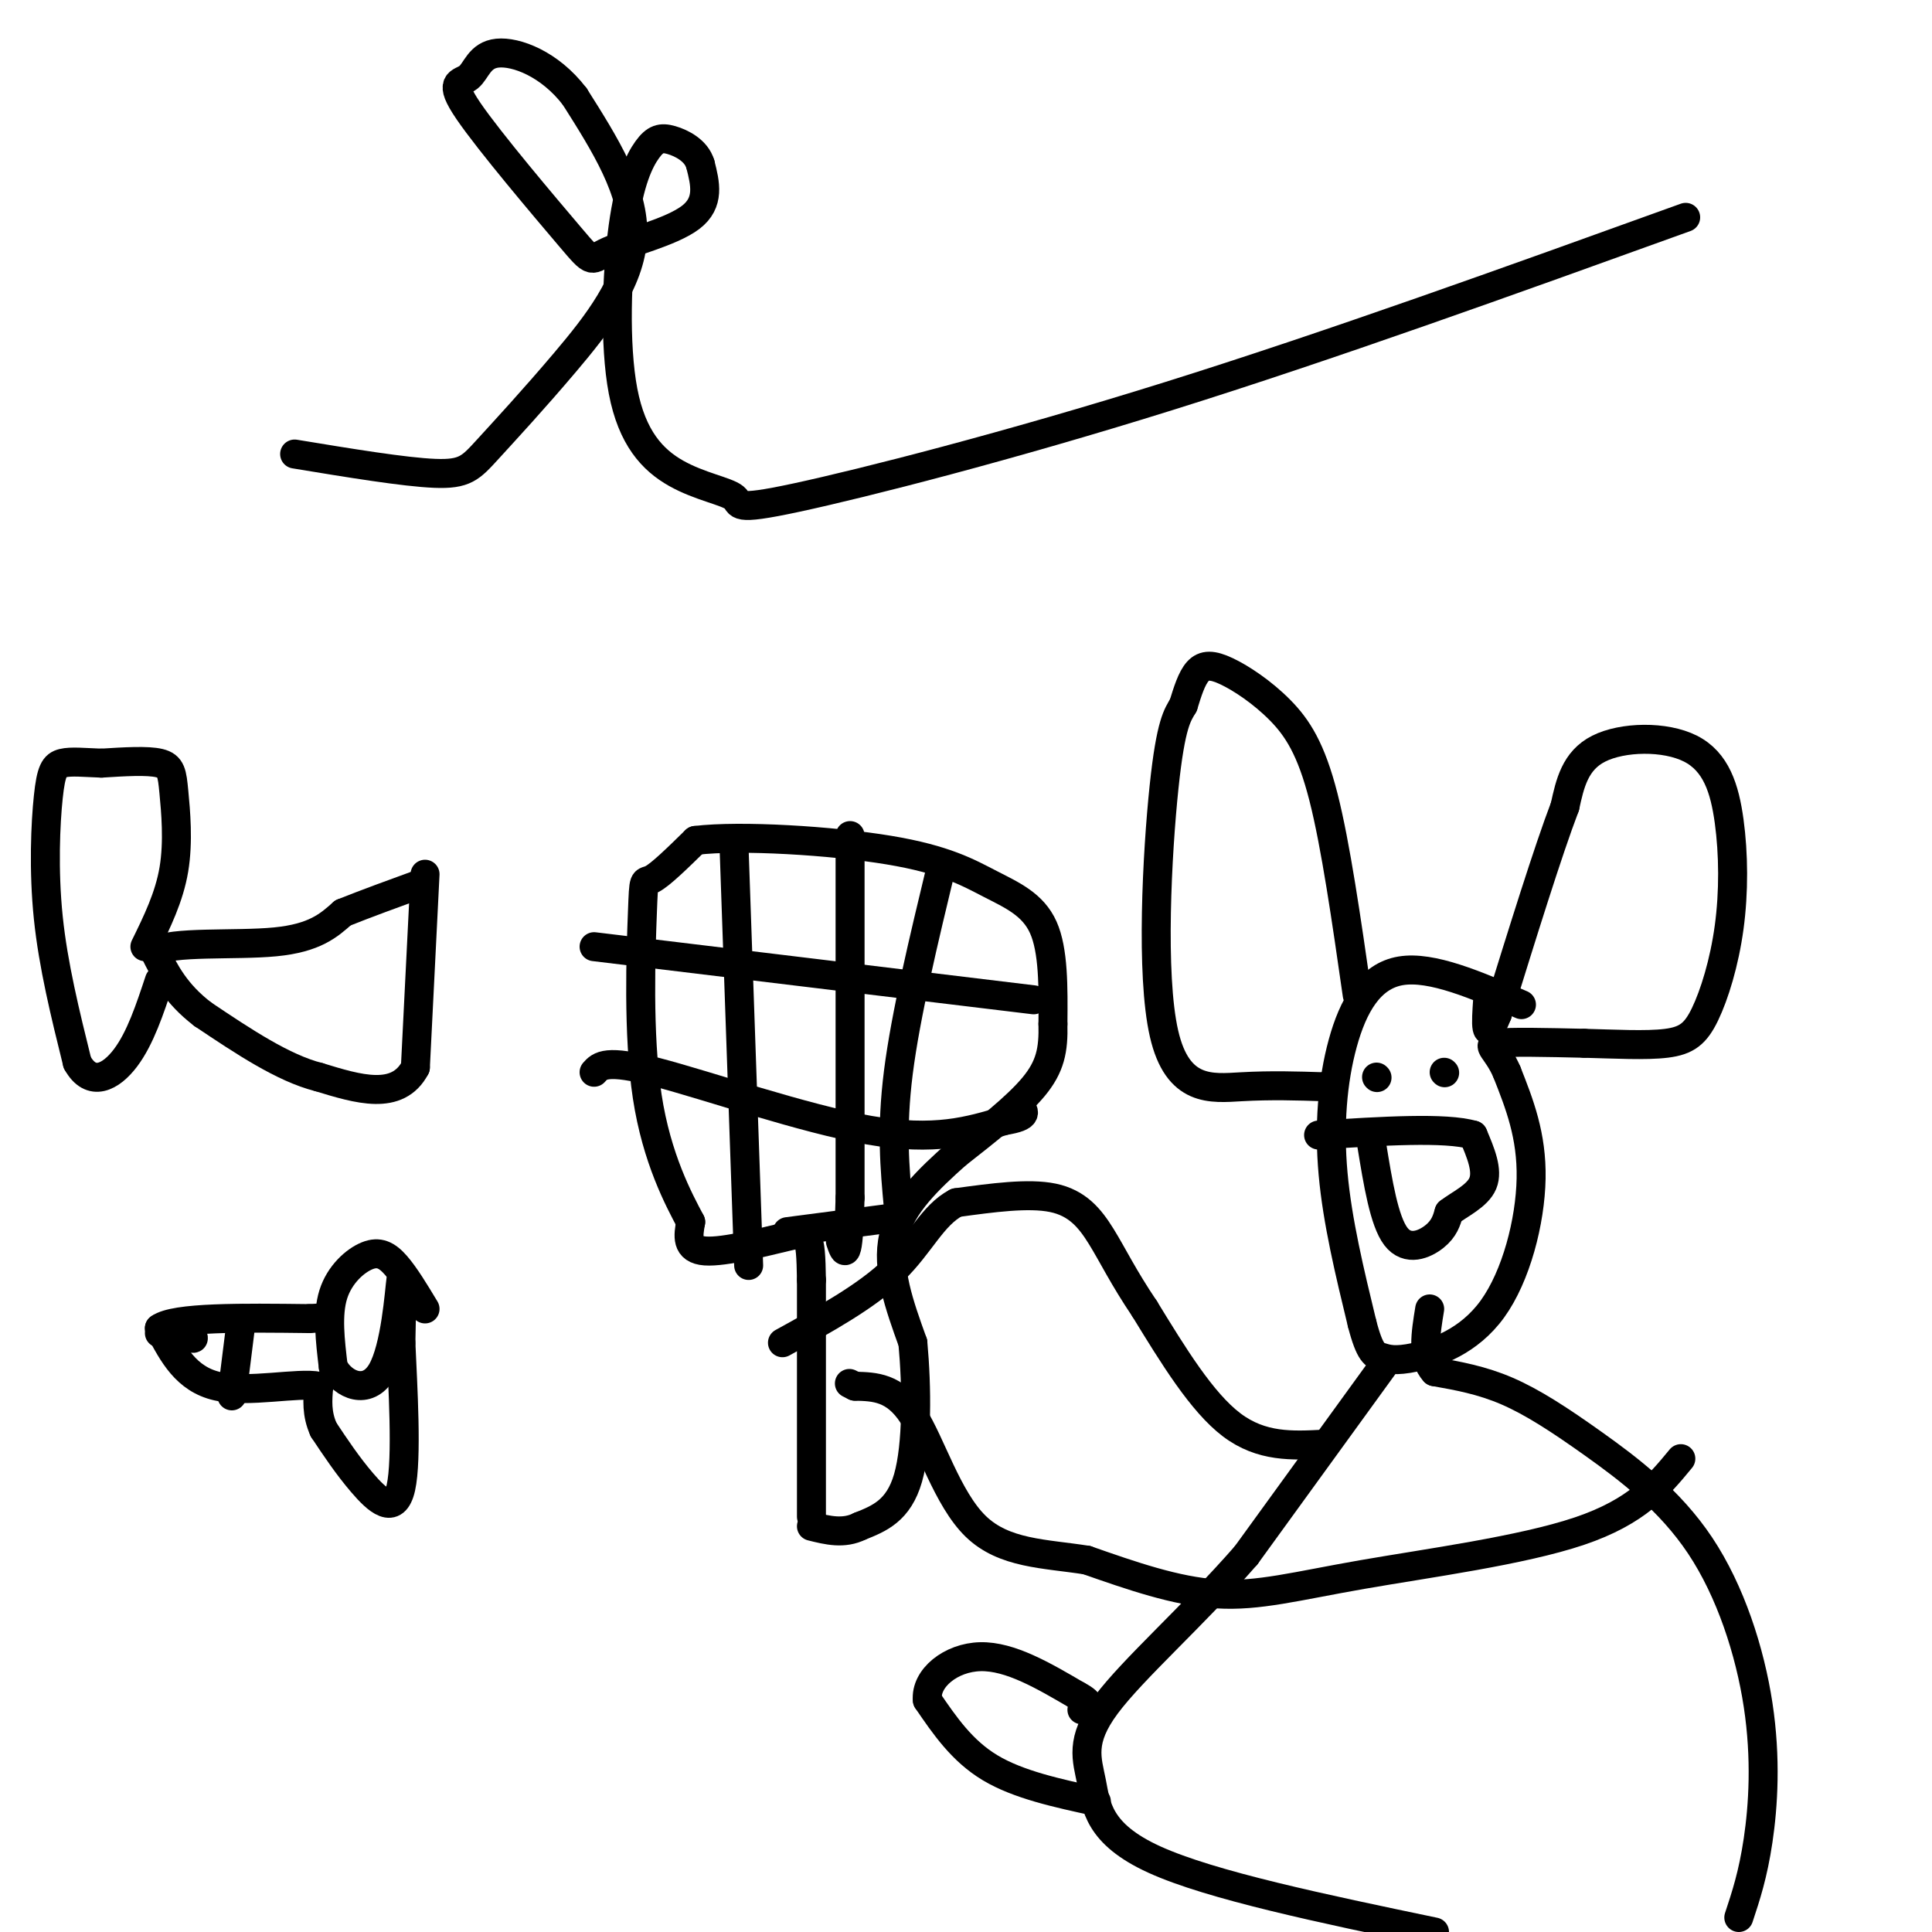 <svg viewBox='0 0 400 400' version='1.1' xmlns='http://www.w3.org/2000/svg' xmlns:xlink='http://www.w3.org/1999/xlink'><g fill='none' stroke='#000000' stroke-width='6' stroke-linecap='round' stroke-linejoin='round'><path d='M168,314c0.000,0.000 0.000,-49.000 0,-49'/><path d='M168,265c-0.155,-9.869 -0.542,-10.042 -5,-9c-4.458,1.042 -12.988,3.298 -17,3c-4.012,-0.298 -3.506,-3.149 -3,-6'/><path d='M143,253c-2.439,-4.600 -7.035,-13.099 -9,-26c-1.965,-12.901 -1.298,-30.204 -1,-38c0.298,-7.796 0.228,-6.085 2,-7c1.772,-0.915 5.386,-4.458 9,-8'/><path d='M144,174c9.348,-1.129 28.217,0.048 40,2c11.783,1.952 16.480,4.679 21,7c4.520,2.321 8.863,4.234 11,9c2.137,4.766 2.069,12.383 2,20'/><path d='M218,212c0.133,5.378 -0.533,8.822 -4,13c-3.467,4.178 -9.733,9.089 -16,14'/><path d='M198,239c-5.556,4.978 -11.444,10.422 -13,17c-1.556,6.578 1.222,14.289 4,22'/><path d='M189,278c0.844,9.200 0.956,21.200 -1,28c-1.956,6.800 -5.978,8.400 -10,10'/><path d='M178,316c-3.333,1.667 -6.667,0.833 -10,0'/><path d='M152,176c0.000,0.000 3.000,86.000 3,86'/><path d='M176,173c0.000,0.000 0.000,75.000 0,75'/><path d='M176,248c-0.333,14.000 -1.167,11.500 -2,9'/><path d='M163,255c0.000,0.000 23.000,-3.000 23,-3'/><path d='M195,179c-3.750,15.583 -7.500,31.167 -9,43c-1.500,11.833 -0.750,19.917 0,28'/><path d='M123,196c0.000,0.000 91.000,11.000 91,11'/><path d='M123,222c1.222,-1.378 2.444,-2.756 13,0c10.556,2.756 30.444,9.644 44,12c13.556,2.356 20.778,0.178 28,-2'/><path d='M208,232c5.167,-0.833 4.083,-1.917 3,-3'/><path d='M88,181c0.000,0.000 -2.000,40.000 -2,40'/><path d='M86,221c-3.667,7.000 -11.833,4.500 -20,2'/><path d='M66,223c-7.333,-1.833 -15.667,-7.417 -24,-13'/><path d='M42,210c-5.667,-4.333 -7.833,-8.667 -10,-13'/><path d='M32,197c3.378,-2.200 16.822,-1.200 25,-2c8.178,-0.800 11.089,-3.400 14,-6'/><path d='M71,189c5.000,-2.000 10.500,-4.000 16,-6'/><path d='M30,196c2.518,-5.131 5.036,-10.262 6,-16c0.964,-5.738 0.375,-12.083 0,-16c-0.375,-3.917 -0.536,-5.405 -3,-6c-2.464,-0.595 -7.232,-0.298 -12,0'/><path d='M21,158c-3.506,-0.121 -6.270,-0.424 -8,0c-1.730,0.424 -2.427,1.576 -3,7c-0.573,5.424 -1.021,15.121 0,25c1.021,9.879 3.510,19.939 6,30'/><path d='M16,220c2.844,5.156 6.956,3.044 10,-1c3.044,-4.044 5.022,-10.022 7,-16'/><path d='M88,271c-2.065,-3.429 -4.131,-6.857 -6,-9c-1.869,-2.143 -3.542,-3.000 -6,-2c-2.458,1.000 -5.702,3.857 -7,8c-1.298,4.143 -0.649,9.571 0,15'/><path d='M69,283c2.024,3.833 7.083,5.917 10,1c2.917,-4.917 3.690,-16.833 4,-19c0.310,-2.167 0.155,5.417 0,13'/><path d='M83,278c0.381,8.726 1.333,24.042 0,30c-1.333,5.958 -4.952,2.560 -8,-1c-3.048,-3.560 -5.524,-7.280 -8,-11'/><path d='M67,296c-1.500,-3.333 -1.250,-6.167 -1,-9'/><path d='M66,287c-4.289,-0.867 -14.511,1.467 -21,0c-6.489,-1.467 -9.244,-6.733 -12,-12'/><path d='M33,275c3.167,-2.333 17.083,-2.167 31,-2'/><path d='M64,273c5.500,-0.333 3.750,-0.167 2,0'/><path d='M50,273c0.000,0.000 -2.000,16.000 -2,16'/><path d='M33,276c0.000,0.000 6.000,1.000 6,1'/><path d='M39,277c1.167,0.167 1.083,0.083 1,0'/><path d='M61,94c11.365,1.872 22.730,3.745 29,4c6.270,0.255 7.443,-1.107 11,-5c3.557,-3.893 9.496,-10.317 16,-18c6.504,-7.683 13.573,-16.624 14,-26c0.427,-9.376 -5.786,-19.188 -12,-29'/><path d='M119,20c-5.203,-6.823 -12.212,-9.380 -16,-9c-3.788,0.380 -4.355,3.695 -6,5c-1.645,1.305 -4.369,0.598 0,7c4.369,6.402 15.831,19.912 21,26c5.169,6.088 4.046,4.755 8,3c3.954,-1.755 12.987,-3.930 17,-7c4.013,-3.070 3.007,-7.035 2,-11'/><path d='M145,34c-0.818,-2.825 -3.865,-4.387 -6,-5c-2.135,-0.613 -3.360,-0.276 -5,2c-1.640,2.276 -3.697,6.490 -5,16c-1.303,9.510 -1.853,24.316 0,34c1.853,9.684 6.110,14.247 11,17c4.890,2.753 10.414,3.697 12,5c1.586,1.303 -0.765,2.966 13,0c13.765,-2.966 43.647,-10.562 77,-21c33.353,-10.438 70.176,-23.719 107,-37'/><path d='M315,208c-9.304,-4.036 -18.607,-8.071 -25,-7c-6.393,1.071 -9.875,7.250 -12,15c-2.125,7.750 -2.893,17.071 -2,27c0.893,9.929 3.446,20.464 6,31'/><path d='M282,274c1.631,6.315 2.708,6.604 4,7c1.292,0.396 2.800,0.900 7,0c4.200,-0.900 11.092,-3.204 16,-10c4.908,-6.796 7.831,-18.085 8,-27c0.169,-8.915 -2.415,-15.458 -5,-22'/><path d='M312,222c-2.022,-4.756 -4.578,-5.644 -2,-6c2.578,-0.356 10.289,-0.178 18,0'/><path d='M328,216c6.227,0.151 12.794,0.527 17,0c4.206,-0.527 6.050,-1.957 8,-6c1.950,-4.043 4.006,-10.699 5,-18c0.994,-7.301 0.926,-15.246 0,-22c-0.926,-6.754 -2.711,-12.319 -8,-15c-5.289,-2.681 -14.083,-2.480 -19,0c-4.917,2.480 -5.959,7.240 -7,12'/><path d='M324,167c-3.500,9.167 -8.750,26.083 -14,43'/><path d='M310,210c-2.667,6.667 -2.333,1.833 -2,-3'/><path d='M281,206c-2.230,-15.522 -4.459,-31.043 -7,-41c-2.541,-9.957 -5.392,-14.349 -9,-18c-3.608,-3.651 -7.971,-6.560 -11,-8c-3.029,-1.440 -4.722,-1.411 -6,0c-1.278,1.411 -2.139,4.206 -3,7'/><path d='M245,146c-1.169,2.018 -2.592,3.561 -4,17c-1.408,13.439 -2.802,38.772 0,51c2.802,12.228 9.801,11.351 16,11c6.199,-0.351 11.600,-0.175 17,0'/><path d='M274,225c2.833,0.000 1.417,0.000 0,0'/><path d='M285,223c0.000,0.000 0.100,0.100 0.1,0.1'/><path d='M299,222c0.000,0.000 0.100,0.100 0.1,0.1'/><path d='M284,237c1.289,7.911 2.578,15.822 5,19c2.422,3.178 5.978,1.622 8,0c2.022,-1.622 2.511,-3.311 3,-5'/><path d='M300,251c2.111,-1.667 5.889,-3.333 7,-6c1.111,-2.667 -0.444,-6.333 -2,-10'/><path d='M305,235c-5.667,-1.667 -18.833,-0.833 -32,0'/><path d='M287,282c0.000,0.000 -29.000,40.000 -29,40'/><path d='M258,322c-10.850,12.447 -23.475,23.563 -29,31c-5.525,7.437 -3.949,11.195 -3,16c0.949,4.805 1.271,10.659 13,16c11.729,5.341 34.864,10.171 58,15'/><path d='M360,397c1.473,-4.444 2.946,-8.888 4,-16c1.054,-7.112 1.688,-16.892 0,-28c-1.688,-11.108 -5.700,-23.544 -12,-33c-6.300,-9.456 -14.888,-15.930 -22,-21c-7.112,-5.070 -12.746,-8.734 -18,-11c-5.254,-2.266 -10.127,-3.133 -15,-4'/><path d='M297,284c-2.667,-2.833 -1.833,-7.917 -1,-13'/><path d='M274,299c-6.417,0.333 -12.833,0.667 -19,-4c-6.167,-4.667 -12.083,-14.333 -18,-24'/><path d='M237,271c-4.464,-6.619 -6.625,-11.167 -9,-15c-2.375,-3.833 -4.964,-6.952 -10,-8c-5.036,-1.048 -12.518,-0.024 -20,1'/><path d='M198,249c-4.978,2.600 -7.422,8.600 -13,14c-5.578,5.400 -14.289,10.200 -23,15'/><path d='M348,302c-4.518,5.482 -9.036,10.964 -21,15c-11.964,4.036 -31.375,6.625 -45,9c-13.625,2.375 -21.464,4.536 -30,4c-8.536,-0.536 -17.768,-3.768 -27,-7'/><path d='M225,323c-8.750,-1.369 -17.125,-1.292 -23,-7c-5.875,-5.708 -9.250,-17.202 -13,-23c-3.750,-5.798 -7.875,-5.899 -12,-6'/><path d='M177,287c-2.000,-1.000 -1.000,-0.500 0,0'/><path d='M227,373c-8.083,-1.750 -16.167,-3.500 -22,-7c-5.833,-3.500 -9.417,-8.750 -13,-14'/><path d='M192,352c-0.467,-4.533 4.867,-8.867 11,-9c6.133,-0.133 13.067,3.933 20,8'/><path d='M223,351c3.500,1.833 2.250,2.417 1,3'/></g>
</svg>